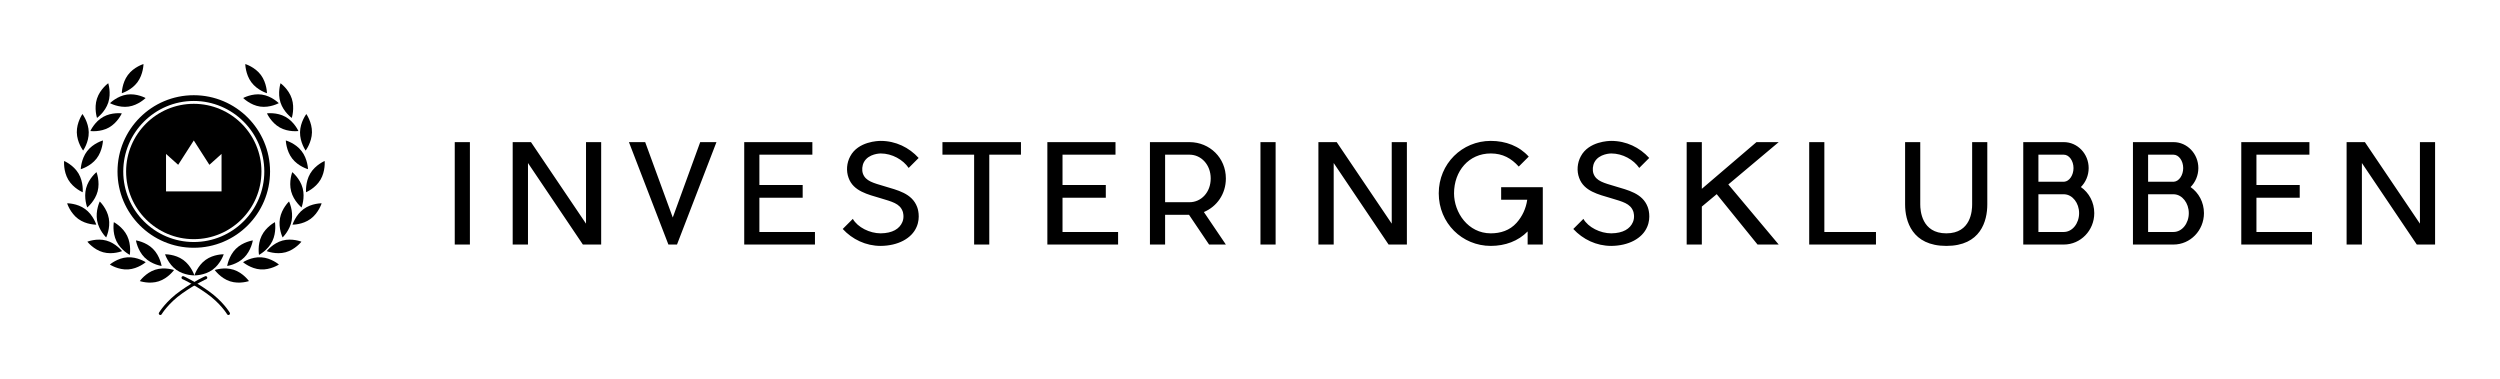 
        <svg xmlns="http://www.w3.org/2000/svg" xmlns:xlink="http://www.w3.org/1999/xlink" version="1.1" width="3162.03" height="479.474" viewBox="0 0 3162.03 479.474">
			
			<g transform="scale(8.101) translate(10, 10)">
				<defs id="SvgjsDefs1261"/><g id="SvgjsG1262" featureKey="PG4fjM-0" transform="matrix(0.074,0,0,0.074,-1.85,-2.607)" fill="#000"><g xmlns="http://www.w3.org/2000/svg"><path d="M179.782,73.681c-12.625,17.003-32.916,23.056-32.916,23.056s0.203-21.477,12.842-38.461   c12.645-16.984,32.897-23.043,32.897-23.043S192.382,56.715,179.782,73.681z"/><path d="M161.262,124.989c-20.722,2.995-39.299-7.239-39.299-7.239S137,102.631,157.728,99.636   c20.741-2.988,39.302,7.258,39.302,7.258S181.99,121.988,161.262,124.989z"/><path d="M119.787,169.123c-18.343,10.304-39.299,7.429-39.299,7.429s8.806-19.548,27.13-29.852   c18.311-10.278,39.248-7.404,39.248-7.404S138.085,158.832,119.787,169.123z"/><path d="M93.583,234.656c-12.937,16.744-33.322,22.391-33.322,22.391s0.587-21.464,13.533-38.208   c12.924-16.763,33.297-22.403,33.297-22.403S106.504,217.919,93.583,234.656z"/><path d="M95.855,303.832c-5.406,20.595-21.946,33.963-21.946,33.963s-7.778-20.005-2.385-40.555   c5.405-20.576,21.946-33.944,21.946-33.944S101.242,283.263,95.855,303.832z"/><path d="M119.463,360.839c3.75,20.938-5.59,40.212-5.59,40.212s-15.401-14.7-19.148-35.644   c-3.756-20.957,5.608-40.231,5.608-40.231S115.739,339.863,119.463,360.839z"/><path d="M158.146,397.676c9.289,19.091,5.533,40.231,5.533,40.231s-18.806-9.79-28.104-28.888   c-9.26-19.078-5.533-40.219-5.533-40.219S148.877,378.572,158.146,397.676z"/><path d="M212.583,425.142c14.96,14.91,18.247,36.113,18.247,36.113s-20.905-2.925-35.86-17.828   c-14.935-14.891-18.285-36.107-18.285-36.107S197.623,410.251,212.583,425.142z"/><path d="M77.097,178.982c0.403,21.273-11.849,38.778-11.849,38.778s-12.912-17.016-13.321-38.303   c-0.403-21.286,11.861-38.797,11.861-38.797S76.691,157.671,77.097,178.982z"/><path d="M55.522,266.126c10.831,18.215,8.854,39.584,8.854,39.584s-19.551-8.134-30.394-26.33   c-10.824-18.247-8.838-39.641-8.838-39.641S44.692,247.904,55.522,266.126z"/><path d="M69.588,341.202c16.988,12.448,23.399,32.916,23.399,32.916s-21.144,0.298-38.112-12.176   c-16.985-12.448-23.393-32.916-23.393-32.916S52.597,328.729,69.588,341.202z"/><path d="M114.058,407.605c20.227,5.52,33.367,22.326,33.367,22.326s-19.656,7.893-39.854,2.411   c-20.249-5.481-33.382-22.314-33.382-22.314S93.831,402.117,114.058,407.605z"/><path d="M158.711,442.989c20.877-1.352,38.607,10.329,38.607,10.329s-16.122,13.856-37.021,15.227   c-20.874,1.352-38.636-10.322-38.636-10.322S137.818,444.347,158.711,442.989z"/><path d="M217.133,469.23c19.957-6.427,39.927,0.546,39.927,0.546s-12.359,17.403-32.301,23.862   c-19.941,6.452-39.939-0.508-39.939-0.508S197.188,475.695,217.133,469.23z"/><path d="M118.34,116.316c-6.542,20.233-23.805,32.624-23.805,32.624s-6.636-20.398-0.117-40.605   c6.551-20.239,23.802-32.637,23.802-32.637S124.882,96.103,118.34,116.316z"/><path d="M276.325,448.414c-17.108-12.303-38.224-11.814-38.224-11.814s6.563,20.398,23.678,32.7   c17.086,12.29,38.22,11.814,38.22,11.814S293.421,460.703,276.325,448.414z"/><path d="M420.212,73.681c12.632,17.003,32.916,23.056,32.916,23.056s-0.203-21.477-12.835-38.461   c-12.651-16.984-32.91-23.043-32.91-23.043S407.611,56.715,420.212,73.681z"/><path d="M438.726,124.989c20.734,2.995,39.292-7.239,39.292-7.239s-15.03-15.119-35.745-18.114   c-20.747-2.988-39.318,7.258-39.318,7.258S418.004,121.988,438.726,124.989z"/><path d="M480.207,169.123c18.342,10.304,39.285,7.429,39.285,7.429s-8.8-19.548-27.123-29.852   c-18.311-10.278-39.241-7.404-39.241-7.404S461.902,158.832,480.207,169.123z"/><path d="M506.41,234.656c12.937,16.744,33.315,22.391,33.315,22.391s-0.583-21.464-13.539-38.208   c-12.918-16.763-33.284-22.403-33.284-22.403S493.479,217.919,506.41,234.656z"/><path d="M504.139,303.832c5.406,20.595,21.959,33.963,21.959,33.963s7.753-20.005,2.366-40.555   c-5.393-20.576-21.939-33.944-21.939-33.944S498.739,283.263,504.139,303.832z"/><path d="M480.518,360.839c-3.73,20.938,5.603,40.212,5.603,40.212s15.398-14.7,19.154-35.644   c3.743-20.957-5.608-40.231-5.608-40.231S484.261,339.863,480.518,360.839z"/><path d="M441.848,397.676c-9.289,19.091-5.539,40.231-5.539,40.231s18.812-9.79,28.1-28.888c9.27-19.078,5.539-40.219,5.539-40.219   S451.116,378.572,441.848,397.676z"/><path d="M387.41,425.142c-14.954,14.91-18.247,36.113-18.247,36.113s20.912-2.925,35.859-17.828   c14.929-14.891,18.286-36.107,18.286-36.107S402.357,410.251,387.41,425.142z"/><path d="M522.887,178.982c-0.393,21.273,11.853,38.778,11.853,38.778s12.917-17.016,13.323-38.303   c0.4-21.286-11.871-38.797-11.871-38.797S523.306,157.671,522.887,178.982z"/><path d="M544.472,266.126c-10.837,18.215-8.857,39.584-8.857,39.584s19.555-8.134,30.397-26.33   c10.83-18.247,8.844-39.641,8.844-39.641S555.295,247.904,544.472,266.126z"/><path d="M530.399,341.202c-16.979,12.448-23.387,32.916-23.387,32.916s21.134,0.298,38.112-12.176   c16.972-12.448,23.38-32.916,23.38-32.916S547.391,328.729,530.399,341.202z"/><path d="M485.93,407.605c-20.227,5.52-33.366,22.326-33.366,22.326s19.661,7.893,39.856,2.411   c20.252-5.481,33.379-22.314,33.379-22.314S506.162,402.117,485.93,407.605z"/><path d="M441.282,442.989c-20.88-1.352-38.601,10.329-38.601,10.329s16.115,13.856,37.015,15.227   c20.874,1.352,38.639-10.322,38.639-10.322S462.176,444.347,441.282,442.989z"/><path d="M382.861,469.23c-19.967-6.427-39.934,0.546-39.934,0.546s12.354,17.403,32.313,23.862   c19.929,6.452,39.927-0.508,39.927-0.508S402.809,475.695,382.861,469.23z"/><path d="M481.653,116.316c6.541,20.233,23.806,32.624,23.806,32.624s6.643-20.398,0.107-40.605   c-6.548-20.239-23.786-32.637-23.786-32.637S475.118,96.103,481.653,116.316z"/><path d="M323.666,448.414c17.104-12.303,38.22-11.814,38.22-11.814s-6.561,20.398-23.679,32.7   C321.128,481.59,300,481.114,300,481.114S306.573,460.703,323.666,448.414z"/><path d="M228.134,564.768c-0.578,0-1.155-0.158-1.668-0.476c-1.529-0.933-2.03-2.956-1.11-4.523   c0.59-0.99,14.726-24.548,45.339-46.101c30.302-21.343,51.131-30.365,52.007-30.727c1.637-0.704,3.553,0.082,4.238,1.751   c0.691,1.669-0.076,3.61-1.732,4.314c-0.216,0.089-21.127,9.155-50.827,30.073c-29.388,20.696-43.334,43.867-43.474,44.096   C230.304,564.197,229.229,564.768,228.134,564.768z"/><path d="M371.854,564.768c-1.086,0-2.158-0.57-2.773-1.592c-0.127-0.229-14.085-23.399-43.473-44.096   c-29.693-20.918-50.615-29.984-50.827-30.073c-1.644-0.704-2.43-2.646-1.732-4.314c0.698-1.669,2.602-2.455,4.245-1.751   c0.882,0.361,21.705,9.384,52.007,30.727c30.612,21.553,44.748,45.11,45.345,46.101c0.914,1.567,0.412,3.591-1.11,4.523   C373.008,564.609,372.443,564.768,371.854,564.768z"/><path d="M298.68,100.975c-88.812,0-160.887,72.056-160.887,160.963c0,88.856,72.075,160.913,160.887,160.913   c88.901,0,160.976-72.057,160.976-160.913C459.656,173.031,387.581,100.975,298.68,100.975z M298.696,410.727   c-82.04,0-148.782-66.746-148.782-148.788c0-82.068,66.742-148.833,148.782-148.833c82.064,0,148.835,66.765,148.835,148.833   C447.531,343.98,380.761,410.727,298.696,410.727z"/><path d="M298.696,119.127c-78.708,0-142.745,64.068-142.745,142.812c0,78.718,64.037,142.754,142.745,142.754   c78.74,0,142.796-64.036,142.796-142.754C441.492,183.195,377.437,119.127,298.696,119.127z M357.292,303.946H240.154v-79.092   l25.648,22.961l32.932-51.379l32.926,51.379l25.632-22.961V303.946z"/></g></g><g id="SvgjsG1263" featureKey="jxYttZ-0" transform="matrix(1.066,0,0,1.066,59.081,6.86)" fill="#000"><path d="M4.02 5 l0 15 l-2.22 0 l0 -15 l2.22 0 z M23.246 5 l0 15 l-2.68 0 l-8.04 -11.94 l0 11.94 l-2.24 0 l0 -15 l2.68 0 l8.06 11.94 l0 -11.94 l2.22 0 z M34.352 20 l-1.26 0 l-5.78 -15 l2.38 0 l4.04 11.04 l4.02 -11.04 l2.38 0 z M46.418 18.16 l8.14 0 l0 1.84 l-10.36 0 l0 -15 l9.98 0 l0 1.84 l-7.76 0 l0 4.44 l6.34 0 l0 1.86 l-6.34 0 l0 5.02 z M69.524 14.5 c0.06 0.14 0.54 1.5 -0.08 2.92 c-0.72 1.7 -2.74 2.76 -5.26 2.78 c-2.18 0 -4.16 -0.96 -5.56 -2.48 l1.48 -1.48 c0.7 1.24 2.48 2.12 4.08 2.12 c1.74 -0.02 2.76 -0.66 3.18 -1.66 c0.32 -0.74 0.06 -1.54 0.04 -1.56 c-0.42 -1.16 -1.58 -1.42 -3.22 -1.92 c-1.86 -0.56 -4 -1.02 -4.7 -2.98 c-0.38 -1.02 -0.28 -2.2 0.24 -3.16 c1.16 -2.2 4.12 -2.26 4.46 -2.26 c2.2 0 4.16 0.96 5.56 2.5 l-1.46 1.46 c-0.82 -1.2 -2.42 -2.12 -4.1 -2.12 c-0.02 0 -1.78 0 -2.46 1.28 c-0.26 0.5 -0.32 1.16 -0.14 1.68 c0.4 1.1 1.54 1.36 3.14 1.84 c1.9 0.58 4.04 1.02 4.8 3.04 z M84.73 5 l0 1.84 l-4.64 0 l0 13.16 l-2.22 0 l0 -13.16 l-4.64 0 l0 -1.84 l11.5 0 z M90.816 18.16 l8.14 0 l0 1.84 l-10.36 0 l0 -15 l9.98 0 l0 1.84 l-7.76 0 l0 4.44 l6.34 0 l0 1.86 l-6.34 0 l0 5.02 z M114.742 10.32 c0 2.28 -1.32 4.12 -3.22 4.92 l3.22 4.76 l-2.46 0 l-2.94 -4.36 l-3.5 0 l0 4.36 l-2.22 0 l0 -4.36 l0 -1.84 l0 -6.96 l0 -1.84 l2.22 0 l3.6 0 c2.94 0.02 5.3 2.3 5.3 5.32 z M105.842 6.84 l0 6.96 l3.58 0 c1.7 0 3.1 -1.44 3.1 -3.48 c0 -2.02 -1.4 -3.48 -3.1 -3.48 l-3.58 0 z M122.028 5 l0 15 l-2.22 0 l0 -15 l2.22 0 z M141.254 5 l0 15 l-2.68 0 l-8.04 -11.94 l0 11.94 l-2.24 0 l0 -15 l2.68 0 l8.06 11.94 l0 -11.94 l2.22 0 z M155.06 11.6 l6.1 0 l0 8.4 l-2.22 0 l0 -1.92 c-1.38 1.42 -3.3 2.12 -5.4 2.12 c-4.2 0 -7.62 -3.34 -7.62 -7.7 c0 -4.34 3.42 -7.68 7.62 -7.68 c2.2 0 4.18 0.76 5.56 2.3 l-1.46 1.46 c-1.08 -1.2 -2.34 -1.92 -4.1 -1.92 c-3.22 0 -5.38 2.58 -5.38 5.84 c0 2.82 2.06 5.86 5.38 5.86 c1.42 0 2.78 -0.42 3.78 -1.54 c0.84 -0.94 1.38 -2.1 1.56 -3.38 l-3.82 0 l0 -1.84 z M176.526 14.5 c0.06 0.14 0.54 1.5 -0.08 2.92 c-0.72 1.7 -2.74 2.76 -5.26 2.78 c-2.18 0 -4.16 -0.96 -5.56 -2.48 l1.48 -1.48 c0.7 1.24 2.48 2.12 4.08 2.12 c1.74 -0.02 2.76 -0.66 3.18 -1.66 c0.32 -0.74 0.06 -1.54 0.04 -1.56 c-0.42 -1.16 -1.58 -1.42 -3.22 -1.92 c-1.86 -0.56 -4 -1.02 -4.7 -2.98 c-0.38 -1.02 -0.28 -2.2 0.24 -3.16 c1.16 -2.2 4.12 -2.26 4.46 -2.26 c2.2 0 4.16 0.96 5.56 2.5 l-1.46 1.46 c-0.82 -1.2 -2.42 -2.12 -4.1 -2.12 c-0.02 0 -1.78 0 -2.46 1.28 c-0.26 0.5 -0.32 1.16 -0.14 1.68 c0.4 1.1 1.54 1.36 3.14 1.84 c1.9 0.58 4.04 1.02 4.8 3.04 z M195.712 5 l-7.38 6.2 l7.38 8.8 l-3.1 0 l-5.98 -7.38 l-2.18 1.82 l0 5.56 l-2.22 0 l0 -15 l2.22 0 l0 6.84 l8 -6.84 l3.26 0 z M202.398 18.16 l7.56 0 l0 1.84 l-9.78 0 l0 -15 l2.22 0 l0 13.16 z M224.044 5 l2.22 0 l0 9.12 c0 2.42 -0.96 6.08 -6 6.08 s-6.04 -3.66 -6.04 -6.08 l0 -9.12 l2.22 0 l0 9.12 c0 0.9 0.2 4.24 3.82 4.24 s3.78 -3.34 3.78 -4.24 l0 -9.12 z M239.97 11.58 c1.18 0.82 1.96 2.22 1.96 3.82 c0 2.54 -2 4.6 -4.46 4.6 l-5.94 0 l0 -15 l5.94 0 c2.02 0 3.64 1.72 3.64 3.8 c0 1.08 -0.44 2.08 -1.14 2.78 z M233.75 6.84 l0 3.96 l3.72 0 l0.06 0 c0.76 -0.06 1.36 -0.96 1.36 -2 c0 -1.06 -0.64 -1.96 -1.42 -1.96 l-3.72 0 z M237.47 18.16 c1.24 0 2.24 -1.24 2.24 -2.76 c0 -1.48 -0.96 -2.7 -2.14 -2.76 l-0.1 0 l-3.72 0 l0 5.52 l3.72 0 z M256.036 11.58 c1.18 0.82 1.96 2.22 1.96 3.82 c0 2.54 -2 4.6 -4.46 4.6 l-5.94 0 l0 -15 l5.94 0 c2.02 0 3.64 1.72 3.64 3.8 c0 1.08 -0.44 2.08 -1.14 2.78 z M249.816 6.84 l0 3.96 l3.72 0 l0.06 0 c0.76 -0.06 1.36 -0.96 1.36 -2 c0 -1.06 -0.64 -1.96 -1.42 -1.96 l-3.72 0 z M253.536 18.16 c1.24 0 2.24 -1.24 2.24 -2.76 c0 -1.48 -0.96 -2.7 -2.14 -2.76 l-0.1 0 l-3.72 0 l0 5.52 l3.72 0 z M265.682 18.16 l8.14 0 l0 1.84 l-10.36 0 l0 -15 l9.98 0 l0 1.84 l-7.76 0 l0 4.44 l6.34 0 l0 1.86 l-6.34 0 l0 5.02 z M291.848 5 l0 15 l-2.68 0 l-8.04 -11.94 l0 11.94 l-2.24 0 l0 -15 l2.68 0 l8.06 11.94 l0 -11.94 l2.22 0 z"/></g>
			</g>
		</svg>
	